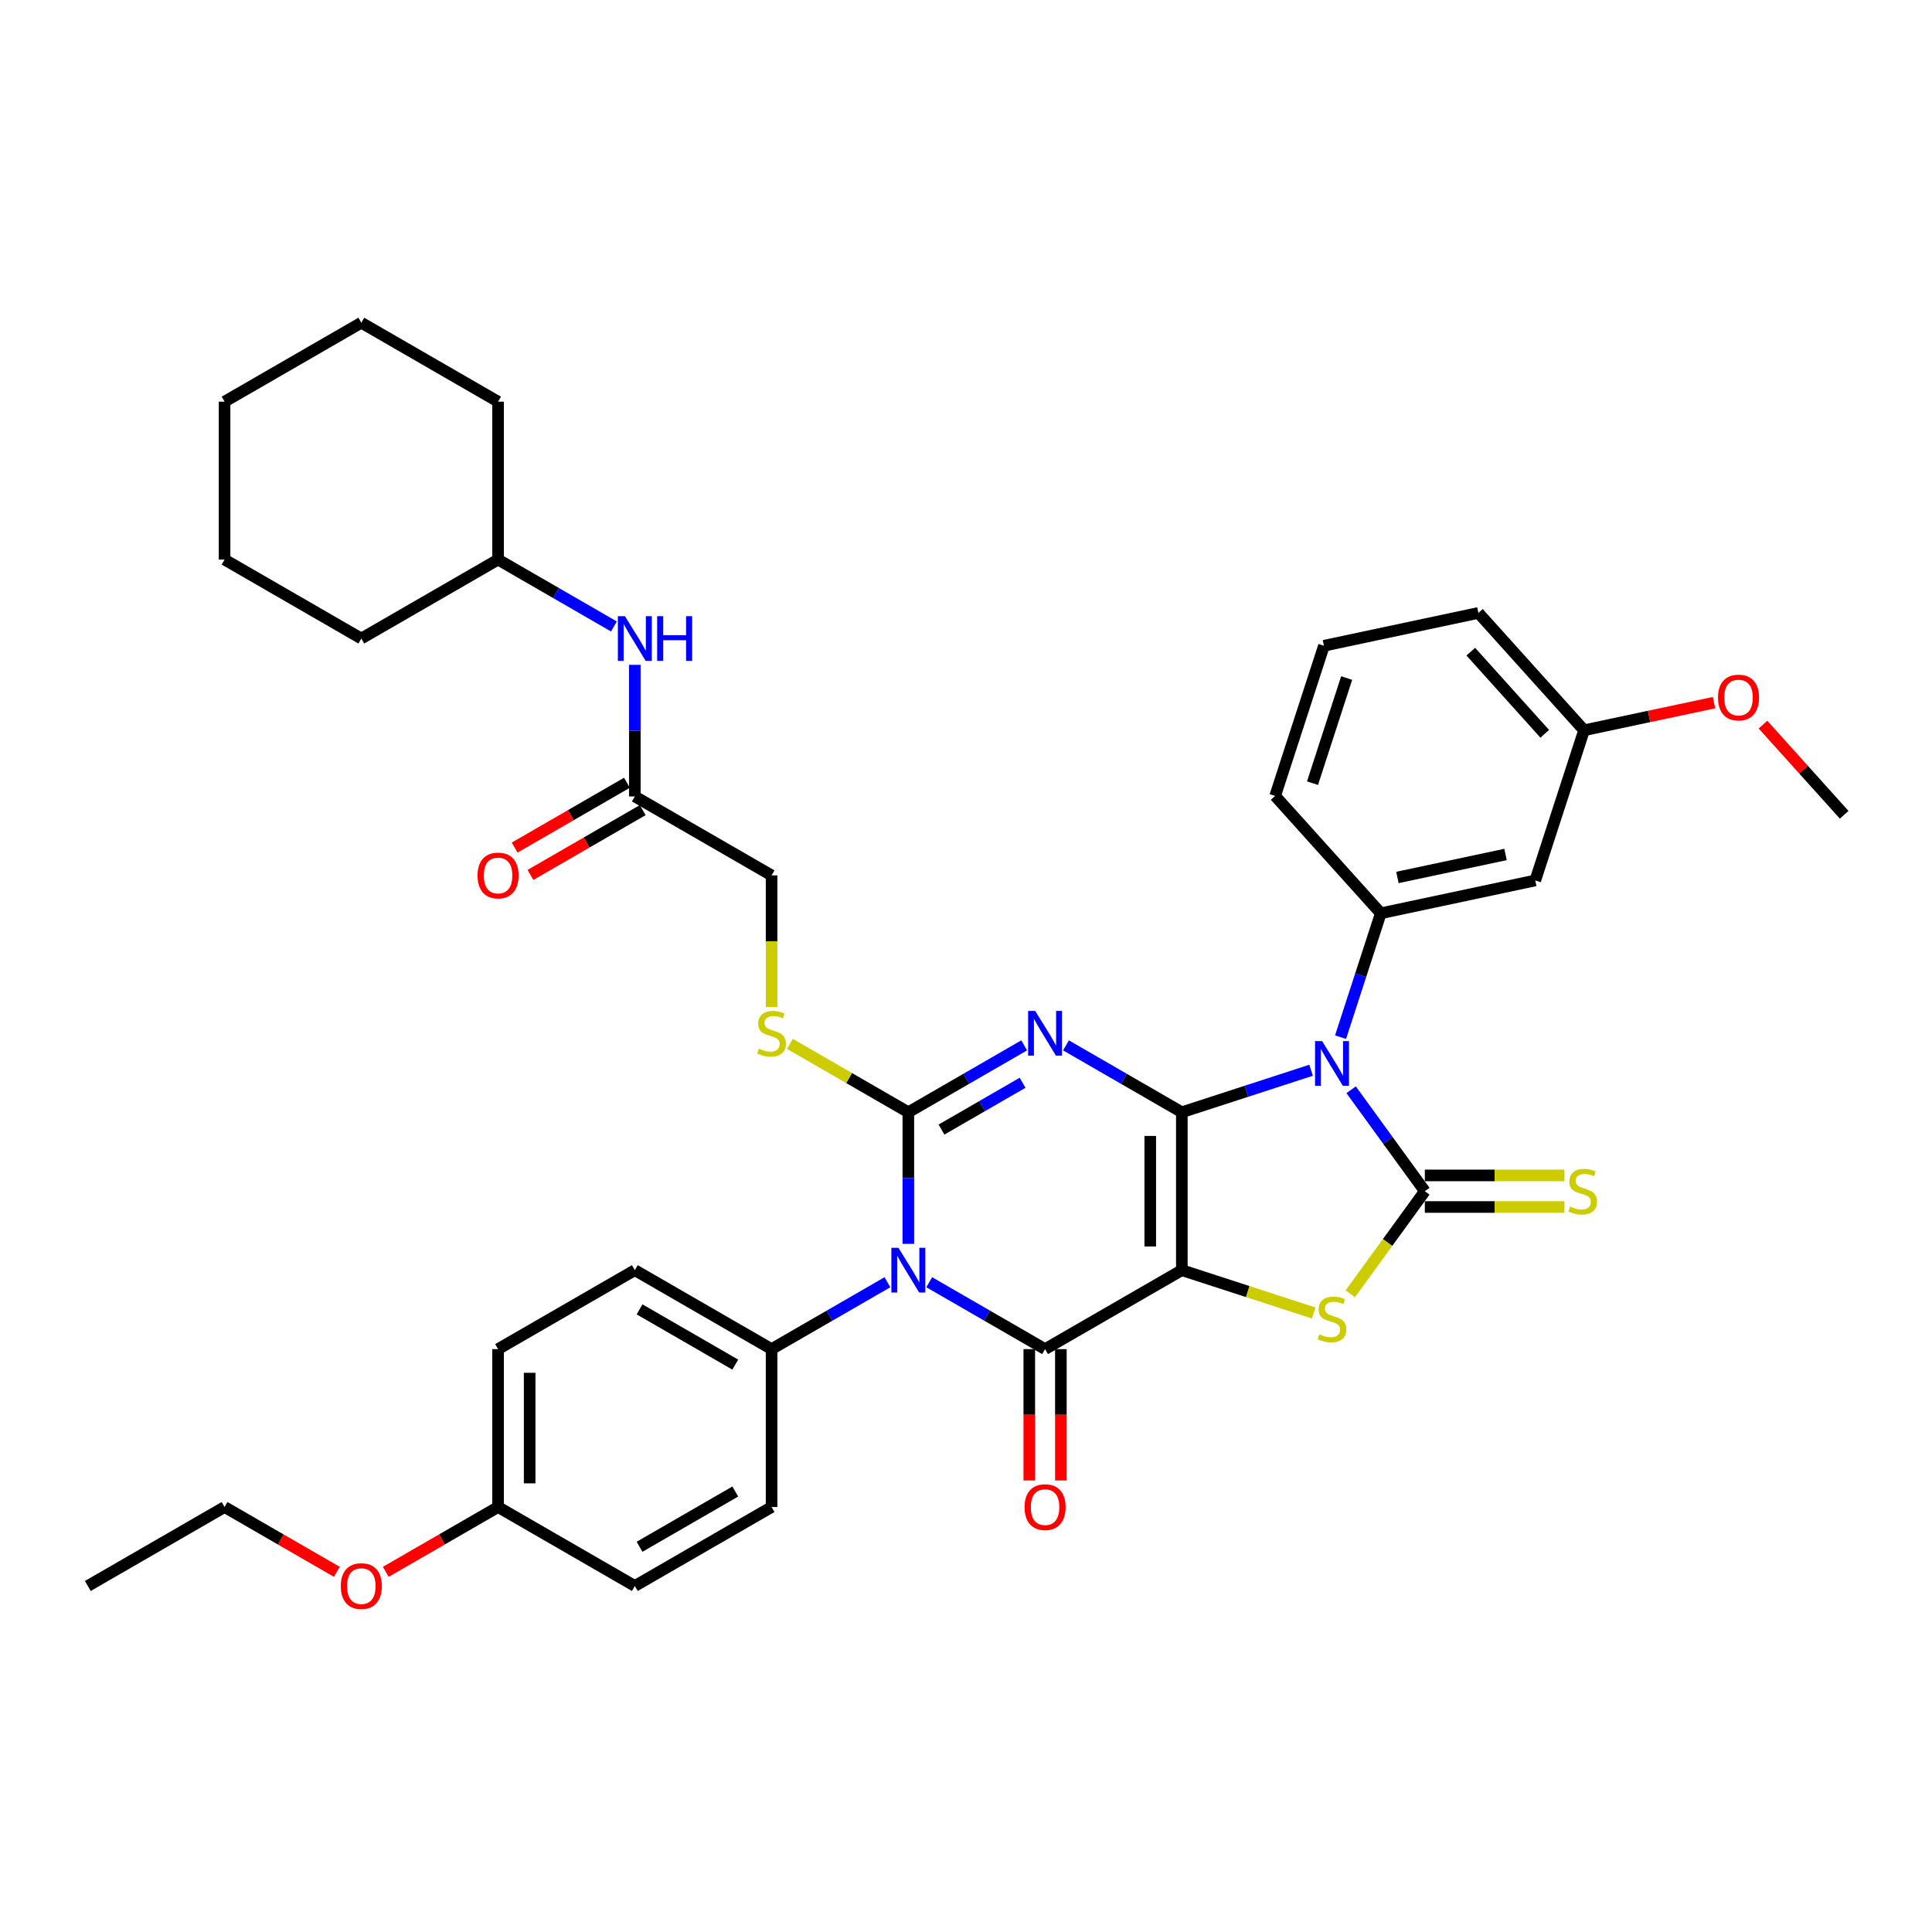 <?xml version='1.0' encoding='iso-8859-1'?>
<svg version='1.1' baseProfile='full'
              xmlns='http://www.w3.org/2000/svg'
                      xmlns:rdkit='http://www.rdkit.org/xml'
                      xmlns:xlink='http://www.w3.org/1999/xlink'
                  xml:space='preserve'
width='1000px' height='1000px' viewBox='0 0 1000 1000'>
<!-- END OF HEADER -->
<rect style='opacity:1.0;fill:#FFFFFF;stroke:none' width='1000' height='1000' x='0' y='0'> </rect>
<path class='bond-0' d='M 611.716,575.701 L 611.716,657.434' style='fill:none;fill-rule:evenodd;stroke:#000000;stroke-width:6px;stroke-linecap:butt;stroke-linejoin:miter;stroke-opacity:1' />
<path class='bond-0' d='M 595.369,587.961 L 595.369,645.174' style='fill:none;fill-rule:evenodd;stroke:#000000;stroke-width:6px;stroke-linecap:butt;stroke-linejoin:miter;stroke-opacity:1' />
<path class='bond-1' d='M 611.716,575.701 L 581.735,558.392' style='fill:none;fill-rule:evenodd;stroke:#000000;stroke-width:6px;stroke-linecap:butt;stroke-linejoin:miter;stroke-opacity:1' />
<path class='bond-1' d='M 581.735,558.392 L 551.755,541.082' style='fill:none;fill-rule:evenodd;stroke:#0000FF;stroke-width:6px;stroke-linecap:butt;stroke-linejoin:miter;stroke-opacity:1' />
<path class='bond-2' d='M 611.716,575.701 L 645.171,564.831' style='fill:none;fill-rule:evenodd;stroke:#000000;stroke-width:6px;stroke-linecap:butt;stroke-linejoin:miter;stroke-opacity:1' />
<path class='bond-2' d='M 645.171,564.831 L 678.627,553.96' style='fill:none;fill-rule:evenodd;stroke:#0000FF;stroke-width:6px;stroke-linecap:butt;stroke-linejoin:miter;stroke-opacity:1' />
<path class='bond-5' d='M 611.716,657.434 L 540.933,698.3' style='fill:none;fill-rule:evenodd;stroke:#000000;stroke-width:6px;stroke-linecap:butt;stroke-linejoin:miter;stroke-opacity:1' />
<path class='bond-7' d='M 611.716,657.434 L 645.85,668.524' style='fill:none;fill-rule:evenodd;stroke:#000000;stroke-width:6px;stroke-linecap:butt;stroke-linejoin:miter;stroke-opacity:1' />
<path class='bond-7' d='M 645.85,668.524 L 679.984,679.615' style='fill:none;fill-rule:evenodd;stroke:#CCCC00;stroke-width:6px;stroke-linecap:butt;stroke-linejoin:miter;stroke-opacity:1' />
<path class='bond-3' d='M 530.112,541.082 L 500.131,558.392' style='fill:none;fill-rule:evenodd;stroke:#0000FF;stroke-width:6px;stroke-linecap:butt;stroke-linejoin:miter;stroke-opacity:1' />
<path class='bond-3' d='M 500.131,558.392 L 470.151,575.701' style='fill:none;fill-rule:evenodd;stroke:#000000;stroke-width:6px;stroke-linecap:butt;stroke-linejoin:miter;stroke-opacity:1' />
<path class='bond-3' d='M 529.291,560.432 L 508.304,572.548' style='fill:none;fill-rule:evenodd;stroke:#0000FF;stroke-width:6px;stroke-linecap:butt;stroke-linejoin:miter;stroke-opacity:1' />
<path class='bond-3' d='M 508.304,572.548 L 487.318,584.665' style='fill:none;fill-rule:evenodd;stroke:#000000;stroke-width:6px;stroke-linecap:butt;stroke-linejoin:miter;stroke-opacity:1' />
<path class='bond-6' d='M 699.342,564.061 L 718.416,590.314' style='fill:none;fill-rule:evenodd;stroke:#0000FF;stroke-width:6px;stroke-linecap:butt;stroke-linejoin:miter;stroke-opacity:1' />
<path class='bond-6' d='M 718.416,590.314 L 737.49,616.567' style='fill:none;fill-rule:evenodd;stroke:#000000;stroke-width:6px;stroke-linecap:butt;stroke-linejoin:miter;stroke-opacity:1' />
<path class='bond-8' d='M 693.873,536.827 L 704.289,504.769' style='fill:none;fill-rule:evenodd;stroke:#0000FF;stroke-width:6px;stroke-linecap:butt;stroke-linejoin:miter;stroke-opacity:1' />
<path class='bond-8' d='M 704.289,504.769 L 714.705,472.712' style='fill:none;fill-rule:evenodd;stroke:#000000;stroke-width:6px;stroke-linecap:butt;stroke-linejoin:miter;stroke-opacity:1' />
<path class='bond-4' d='M 470.151,575.701 L 470.151,609.759' style='fill:none;fill-rule:evenodd;stroke:#000000;stroke-width:6px;stroke-linecap:butt;stroke-linejoin:miter;stroke-opacity:1' />
<path class='bond-4' d='M 470.151,609.759 L 470.151,643.817' style='fill:none;fill-rule:evenodd;stroke:#0000FF;stroke-width:6px;stroke-linecap:butt;stroke-linejoin:miter;stroke-opacity:1' />
<path class='bond-9' d='M 470.151,575.701 L 439.492,558' style='fill:none;fill-rule:evenodd;stroke:#000000;stroke-width:6px;stroke-linecap:butt;stroke-linejoin:miter;stroke-opacity:1' />
<path class='bond-9' d='M 439.492,558 L 408.833,540.299' style='fill:none;fill-rule:evenodd;stroke:#CCCC00;stroke-width:6px;stroke-linecap:butt;stroke-linejoin:miter;stroke-opacity:1' />
<path class='bond-10' d='M 459.329,663.681 L 429.349,680.991' style='fill:none;fill-rule:evenodd;stroke:#0000FF;stroke-width:6px;stroke-linecap:butt;stroke-linejoin:miter;stroke-opacity:1' />
<path class='bond-10' d='M 429.349,680.991 L 399.368,698.3' style='fill:none;fill-rule:evenodd;stroke:#000000;stroke-width:6px;stroke-linecap:butt;stroke-linejoin:miter;stroke-opacity:1' />
<path class='bond-39' d='M 480.972,663.681 L 510.953,680.991' style='fill:none;fill-rule:evenodd;stroke:#0000FF;stroke-width:6px;stroke-linecap:butt;stroke-linejoin:miter;stroke-opacity:1' />
<path class='bond-39' d='M 510.953,680.991 L 540.933,698.3' style='fill:none;fill-rule:evenodd;stroke:#000000;stroke-width:6px;stroke-linecap:butt;stroke-linejoin:miter;stroke-opacity:1' />
<path class='bond-13' d='M 532.76,698.3 L 532.76,732.293' style='fill:none;fill-rule:evenodd;stroke:#000000;stroke-width:6px;stroke-linecap:butt;stroke-linejoin:miter;stroke-opacity:1' />
<path class='bond-13' d='M 532.76,732.293 L 532.76,766.285' style='fill:none;fill-rule:evenodd;stroke:#FF0000;stroke-width:6px;stroke-linecap:butt;stroke-linejoin:miter;stroke-opacity:1' />
<path class='bond-13' d='M 549.107,698.3 L 549.107,732.293' style='fill:none;fill-rule:evenodd;stroke:#000000;stroke-width:6px;stroke-linecap:butt;stroke-linejoin:miter;stroke-opacity:1' />
<path class='bond-13' d='M 549.107,732.293 L 549.107,766.285' style='fill:none;fill-rule:evenodd;stroke:#FF0000;stroke-width:6px;stroke-linecap:butt;stroke-linejoin:miter;stroke-opacity:1' />
<path class='bond-11' d='M 737.49,624.741 L 773.624,624.741' style='fill:none;fill-rule:evenodd;stroke:#000000;stroke-width:6px;stroke-linecap:butt;stroke-linejoin:miter;stroke-opacity:1' />
<path class='bond-11' d='M 773.624,624.741 L 809.758,624.741' style='fill:none;fill-rule:evenodd;stroke:#CCCC00;stroke-width:6px;stroke-linecap:butt;stroke-linejoin:miter;stroke-opacity:1' />
<path class='bond-11' d='M 737.49,608.394 L 773.624,608.394' style='fill:none;fill-rule:evenodd;stroke:#000000;stroke-width:6px;stroke-linecap:butt;stroke-linejoin:miter;stroke-opacity:1' />
<path class='bond-11' d='M 773.624,608.394 L 809.758,608.394' style='fill:none;fill-rule:evenodd;stroke:#CCCC00;stroke-width:6px;stroke-linecap:butt;stroke-linejoin:miter;stroke-opacity:1' />
<path class='bond-38' d='M 737.49,616.567 L 718.201,643.115' style='fill:none;fill-rule:evenodd;stroke:#000000;stroke-width:6px;stroke-linecap:butt;stroke-linejoin:miter;stroke-opacity:1' />
<path class='bond-38' d='M 718.201,643.115 L 698.913,669.664' style='fill:none;fill-rule:evenodd;stroke:#CCCC00;stroke-width:6px;stroke-linecap:butt;stroke-linejoin:miter;stroke-opacity:1' />
<path class='bond-12' d='M 714.705,472.712 L 794.652,455.718' style='fill:none;fill-rule:evenodd;stroke:#000000;stroke-width:6px;stroke-linecap:butt;stroke-linejoin:miter;stroke-opacity:1' />
<path class='bond-12' d='M 723.299,454.173 L 779.261,442.278' style='fill:none;fill-rule:evenodd;stroke:#000000;stroke-width:6px;stroke-linecap:butt;stroke-linejoin:miter;stroke-opacity:1' />
<path class='bond-24' d='M 714.705,472.712 L 660.015,411.972' style='fill:none;fill-rule:evenodd;stroke:#000000;stroke-width:6px;stroke-linecap:butt;stroke-linejoin:miter;stroke-opacity:1' />
<path class='bond-17' d='M 399.368,521.251 L 399.368,487.176' style='fill:none;fill-rule:evenodd;stroke:#CCCC00;stroke-width:6px;stroke-linecap:butt;stroke-linejoin:miter;stroke-opacity:1' />
<path class='bond-17' d='M 399.368,487.176 L 399.368,453.102' style='fill:none;fill-rule:evenodd;stroke:#000000;stroke-width:6px;stroke-linecap:butt;stroke-linejoin:miter;stroke-opacity:1' />
<path class='bond-18' d='M 399.368,698.3 L 328.585,657.434' style='fill:none;fill-rule:evenodd;stroke:#000000;stroke-width:6px;stroke-linecap:butt;stroke-linejoin:miter;stroke-opacity:1' />
<path class='bond-18' d='M 380.577,706.327 L 331.029,677.72' style='fill:none;fill-rule:evenodd;stroke:#000000;stroke-width:6px;stroke-linecap:butt;stroke-linejoin:miter;stroke-opacity:1' />
<path class='bond-19' d='M 399.368,698.3 L 399.368,780.033' style='fill:none;fill-rule:evenodd;stroke:#000000;stroke-width:6px;stroke-linecap:butt;stroke-linejoin:miter;stroke-opacity:1' />
<path class='bond-20' d='M 794.652,455.718 L 819.909,377.986' style='fill:none;fill-rule:evenodd;stroke:#000000;stroke-width:6px;stroke-linecap:butt;stroke-linejoin:miter;stroke-opacity:1' />
<path class='bond-14' d='M 328.585,412.235 L 399.368,453.102' style='fill:none;fill-rule:evenodd;stroke:#000000;stroke-width:6px;stroke-linecap:butt;stroke-linejoin:miter;stroke-opacity:1' />
<path class='bond-15' d='M 328.585,412.235 L 328.585,378.177' style='fill:none;fill-rule:evenodd;stroke:#000000;stroke-width:6px;stroke-linecap:butt;stroke-linejoin:miter;stroke-opacity:1' />
<path class='bond-15' d='M 328.585,378.177 L 328.585,344.119' style='fill:none;fill-rule:evenodd;stroke:#0000FF;stroke-width:6px;stroke-linecap:butt;stroke-linejoin:miter;stroke-opacity:1' />
<path class='bond-16' d='M 324.499,405.157 L 295.442,421.933' style='fill:none;fill-rule:evenodd;stroke:#000000;stroke-width:6px;stroke-linecap:butt;stroke-linejoin:miter;stroke-opacity:1' />
<path class='bond-16' d='M 295.442,421.933 L 266.385,438.709' style='fill:none;fill-rule:evenodd;stroke:#FF0000;stroke-width:6px;stroke-linecap:butt;stroke-linejoin:miter;stroke-opacity:1' />
<path class='bond-16' d='M 332.672,419.314 L 303.615,436.09' style='fill:none;fill-rule:evenodd;stroke:#000000;stroke-width:6px;stroke-linecap:butt;stroke-linejoin:miter;stroke-opacity:1' />
<path class='bond-16' d='M 303.615,436.09 L 274.558,452.866' style='fill:none;fill-rule:evenodd;stroke:#FF0000;stroke-width:6px;stroke-linecap:butt;stroke-linejoin:miter;stroke-opacity:1' />
<path class='bond-25' d='M 317.764,324.255 L 287.783,306.945' style='fill:none;fill-rule:evenodd;stroke:#0000FF;stroke-width:6px;stroke-linecap:butt;stroke-linejoin:miter;stroke-opacity:1' />
<path class='bond-25' d='M 287.783,306.945 L 257.803,289.636' style='fill:none;fill-rule:evenodd;stroke:#000000;stroke-width:6px;stroke-linecap:butt;stroke-linejoin:miter;stroke-opacity:1' />
<path class='bond-23' d='M 328.585,657.434 L 257.803,698.3' style='fill:none;fill-rule:evenodd;stroke:#000000;stroke-width:6px;stroke-linecap:butt;stroke-linejoin:miter;stroke-opacity:1' />
<path class='bond-22' d='M 399.368,780.033 L 328.585,820.899' style='fill:none;fill-rule:evenodd;stroke:#000000;stroke-width:6px;stroke-linecap:butt;stroke-linejoin:miter;stroke-opacity:1' />
<path class='bond-22' d='M 380.577,772.006 L 331.029,800.613' style='fill:none;fill-rule:evenodd;stroke:#000000;stroke-width:6px;stroke-linecap:butt;stroke-linejoin:miter;stroke-opacity:1' />
<path class='bond-26' d='M 819.909,377.986 L 853.548,370.836' style='fill:none;fill-rule:evenodd;stroke:#000000;stroke-width:6px;stroke-linecap:butt;stroke-linejoin:miter;stroke-opacity:1' />
<path class='bond-26' d='M 853.548,370.836 L 887.187,363.685' style='fill:none;fill-rule:evenodd;stroke:#FF0000;stroke-width:6px;stroke-linecap:butt;stroke-linejoin:miter;stroke-opacity:1' />
<path class='bond-40' d='M 819.909,377.986 L 765.219,317.247' style='fill:none;fill-rule:evenodd;stroke:#000000;stroke-width:6px;stroke-linecap:butt;stroke-linejoin:miter;stroke-opacity:1' />
<path class='bond-40' d='M 799.557,379.813 L 761.275,337.295' style='fill:none;fill-rule:evenodd;stroke:#000000;stroke-width:6px;stroke-linecap:butt;stroke-linejoin:miter;stroke-opacity:1' />
<path class='bond-21' d='M 257.803,780.033 L 328.585,820.899' style='fill:none;fill-rule:evenodd;stroke:#000000;stroke-width:6px;stroke-linecap:butt;stroke-linejoin:miter;stroke-opacity:1' />
<path class='bond-27' d='M 257.803,780.033 L 228.746,796.809' style='fill:none;fill-rule:evenodd;stroke:#000000;stroke-width:6px;stroke-linecap:butt;stroke-linejoin:miter;stroke-opacity:1' />
<path class='bond-27' d='M 228.746,796.809 L 199.688,813.585' style='fill:none;fill-rule:evenodd;stroke:#FF0000;stroke-width:6px;stroke-linecap:butt;stroke-linejoin:miter;stroke-opacity:1' />
<path class='bond-41' d='M 257.803,780.033 L 257.803,698.3' style='fill:none;fill-rule:evenodd;stroke:#000000;stroke-width:6px;stroke-linecap:butt;stroke-linejoin:miter;stroke-opacity:1' />
<path class='bond-41' d='M 274.149,767.773 L 274.149,710.56' style='fill:none;fill-rule:evenodd;stroke:#000000;stroke-width:6px;stroke-linecap:butt;stroke-linejoin:miter;stroke-opacity:1' />
<path class='bond-28' d='M 660.015,411.972 L 685.272,334.24' style='fill:none;fill-rule:evenodd;stroke:#000000;stroke-width:6px;stroke-linecap:butt;stroke-linejoin:miter;stroke-opacity:1' />
<path class='bond-28' d='M 679.35,405.364 L 697.03,350.951' style='fill:none;fill-rule:evenodd;stroke:#000000;stroke-width:6px;stroke-linecap:butt;stroke-linejoin:miter;stroke-opacity:1' />
<path class='bond-32' d='M 257.803,289.636 L 257.803,207.903' style='fill:none;fill-rule:evenodd;stroke:#000000;stroke-width:6px;stroke-linecap:butt;stroke-linejoin:miter;stroke-opacity:1' />
<path class='bond-33' d='M 257.803,289.636 L 187.02,330.503' style='fill:none;fill-rule:evenodd;stroke:#000000;stroke-width:6px;stroke-linecap:butt;stroke-linejoin:miter;stroke-opacity:1' />
<path class='bond-31' d='M 912.524,375.063 L 933.535,398.397' style='fill:none;fill-rule:evenodd;stroke:#FF0000;stroke-width:6px;stroke-linecap:butt;stroke-linejoin:miter;stroke-opacity:1' />
<path class='bond-31' d='M 933.535,398.397 L 954.545,421.732' style='fill:none;fill-rule:evenodd;stroke:#000000;stroke-width:6px;stroke-linecap:butt;stroke-linejoin:miter;stroke-opacity:1' />
<path class='bond-30' d='M 174.351,813.585 L 145.294,796.809' style='fill:none;fill-rule:evenodd;stroke:#FF0000;stroke-width:6px;stroke-linecap:butt;stroke-linejoin:miter;stroke-opacity:1' />
<path class='bond-30' d='M 145.294,796.809 L 116.237,780.033' style='fill:none;fill-rule:evenodd;stroke:#000000;stroke-width:6px;stroke-linecap:butt;stroke-linejoin:miter;stroke-opacity:1' />
<path class='bond-29' d='M 685.272,334.24 L 765.219,317.247' style='fill:none;fill-rule:evenodd;stroke:#000000;stroke-width:6px;stroke-linecap:butt;stroke-linejoin:miter;stroke-opacity:1' />
<path class='bond-34' d='M 116.237,780.033 L 45.455,820.899' style='fill:none;fill-rule:evenodd;stroke:#000000;stroke-width:6px;stroke-linecap:butt;stroke-linejoin:miter;stroke-opacity:1' />
<path class='bond-35' d='M 257.803,207.903 L 187.02,167.037' style='fill:none;fill-rule:evenodd;stroke:#000000;stroke-width:6px;stroke-linecap:butt;stroke-linejoin:miter;stroke-opacity:1' />
<path class='bond-36' d='M 187.02,330.503 L 116.237,289.636' style='fill:none;fill-rule:evenodd;stroke:#000000;stroke-width:6px;stroke-linecap:butt;stroke-linejoin:miter;stroke-opacity:1' />
<path class='bond-42' d='M 187.02,167.037 L 116.237,207.903' style='fill:none;fill-rule:evenodd;stroke:#000000;stroke-width:6px;stroke-linecap:butt;stroke-linejoin:miter;stroke-opacity:1' />
<path class='bond-37' d='M 116.237,289.636 L 116.237,207.903' style='fill:none;fill-rule:evenodd;stroke:#000000;stroke-width:6px;stroke-linecap:butt;stroke-linejoin:miter;stroke-opacity:1' />
<path  class='atom-2' d='M 535.817 523.261
L 543.402 535.521
Q 544.154 536.731, 545.363 538.921
Q 546.573 541.112, 546.638 541.242
L 546.638 523.261
L 549.711 523.261
L 549.711 546.408
L 546.54 546.408
L 538.4 533.004
Q 537.451 531.434, 536.438 529.636
Q 535.457 527.838, 535.163 527.282
L 535.163 546.408
L 532.155 546.408
L 532.155 523.261
L 535.817 523.261
' fill='#0000FF'/>
<path  class='atom-3' d='M 684.332 538.871
L 691.917 551.131
Q 692.669 552.34, 693.878 554.531
Q 695.088 556.721, 695.153 556.852
L 695.153 538.871
L 698.227 538.871
L 698.227 562.017
L 695.055 562.017
L 686.915 548.613
Q 685.967 547.044, 684.953 545.246
Q 683.972 543.448, 683.678 542.892
L 683.678 562.017
L 680.67 562.017
L 680.67 538.871
L 684.332 538.871
' fill='#0000FF'/>
<path  class='atom-5' d='M 465.034 645.86
L 472.619 658.12
Q 473.371 659.33, 474.581 661.52
Q 475.79 663.711, 475.856 663.842
L 475.856 645.86
L 478.929 645.86
L 478.929 669.007
L 475.757 669.007
L 467.617 655.603
Q 466.669 654.034, 465.655 652.235
Q 464.674 650.437, 464.38 649.882
L 464.38 669.007
L 461.372 669.007
L 461.372 645.86
L 465.034 645.86
' fill='#0000FF'/>
<path  class='atom-8' d='M 682.91 690.635
Q 683.171 690.733, 684.25 691.191
Q 685.329 691.648, 686.506 691.943
Q 687.716 692.204, 688.893 692.204
Q 691.083 692.204, 692.358 691.158
Q 693.633 690.079, 693.633 688.216
Q 693.633 686.941, 692.979 686.156
Q 692.358 685.371, 691.377 684.946
Q 690.397 684.521, 688.762 684.031
Q 686.702 683.41, 685.46 682.821
Q 684.25 682.233, 683.368 680.99
Q 682.517 679.748, 682.517 677.656
Q 682.517 674.746, 684.479 672.948
Q 686.473 671.15, 690.397 671.15
Q 693.077 671.15, 696.118 672.425
L 695.366 674.942
Q 692.587 673.798, 690.495 673.798
Q 688.239 673.798, 686.996 674.746
Q 685.754 675.662, 685.787 677.263
Q 685.787 678.506, 686.408 679.258
Q 687.062 680.01, 687.977 680.435
Q 688.925 680.86, 690.495 681.35
Q 692.587 682.004, 693.829 682.658
Q 695.072 683.312, 695.954 684.652
Q 696.87 685.96, 696.87 688.216
Q 696.87 691.42, 694.712 693.152
Q 692.587 694.852, 689.023 694.852
Q 686.964 694.852, 685.394 694.395
Q 683.858 693.97, 682.027 693.218
L 682.91 690.635
' fill='#CCCC00'/>
<path  class='atom-10' d='M 392.829 542.779
Q 393.091 542.877, 394.17 543.335
Q 395.249 543.792, 396.426 544.087
Q 397.635 544.348, 398.812 544.348
Q 401.003 544.348, 402.278 543.302
Q 403.553 542.223, 403.553 540.36
Q 403.553 539.085, 402.899 538.3
Q 402.278 537.515, 401.297 537.09
Q 400.316 536.665, 398.681 536.175
Q 396.622 535.554, 395.379 534.965
Q 394.17 534.377, 393.287 533.134
Q 392.437 531.892, 392.437 529.8
Q 392.437 526.89, 394.399 525.092
Q 396.393 523.294, 400.316 523.294
Q 402.997 523.294, 406.037 524.569
L 405.285 527.086
Q 402.506 525.942, 400.414 525.942
Q 398.158 525.942, 396.916 526.89
Q 395.674 527.805, 395.706 529.407
Q 395.706 530.65, 396.327 531.402
Q 396.981 532.154, 397.897 532.579
Q 398.845 533.004, 400.414 533.494
Q 402.506 534.148, 403.749 534.802
Q 404.991 535.456, 405.874 536.796
Q 406.789 538.104, 406.789 540.36
Q 406.789 543.564, 404.632 545.296
Q 402.506 546.996, 398.943 546.996
Q 396.883 546.996, 395.314 546.539
Q 393.777 546.114, 391.947 545.362
L 392.829 542.779
' fill='#CCCC00'/>
<path  class='atom-12' d='M 812.684 624.512
Q 812.945 624.61, 814.024 625.068
Q 815.103 625.525, 816.28 625.819
Q 817.49 626.081, 818.667 626.081
Q 820.857 626.081, 822.132 625.035
Q 823.407 623.956, 823.407 622.092
Q 823.407 620.817, 822.753 620.033
Q 822.132 619.248, 821.151 618.823
Q 820.171 618.398, 818.536 617.908
Q 816.476 617.287, 815.234 616.698
Q 814.024 616.11, 813.142 614.867
Q 812.292 613.625, 812.292 611.533
Q 812.292 608.623, 814.253 606.825
Q 816.247 605.027, 820.171 605.027
Q 822.851 605.027, 825.892 606.302
L 825.14 608.819
Q 822.361 607.675, 820.269 607.675
Q 818.013 607.675, 816.771 608.623
Q 815.528 609.538, 815.561 611.14
Q 815.561 612.383, 816.182 613.135
Q 816.836 613.886, 817.751 614.311
Q 818.699 614.736, 820.269 615.227
Q 822.361 615.881, 823.603 616.535
Q 824.846 617.188, 825.728 618.529
Q 826.644 619.837, 826.644 622.092
Q 826.644 625.296, 824.486 627.029
Q 822.361 628.729, 818.798 628.729
Q 816.738 628.729, 815.169 628.271
Q 813.632 627.846, 811.801 627.094
L 812.684 624.512
' fill='#CCCC00'/>
<path  class='atom-14' d='M 530.308 780.098
Q 530.308 774.54, 533.054 771.435
Q 535.8 768.329, 540.933 768.329
Q 546.066 768.329, 548.812 771.435
Q 551.559 774.54, 551.559 780.098
Q 551.559 785.721, 548.78 788.925
Q 546.001 792.097, 540.933 792.097
Q 535.833 792.097, 533.054 788.925
Q 530.308 785.754, 530.308 780.098
M 540.933 789.481
Q 544.464 789.481, 546.36 787.127
Q 548.289 784.741, 548.289 780.098
Q 548.289 775.554, 546.36 773.265
Q 544.464 770.944, 540.933 770.944
Q 537.402 770.944, 535.474 773.233
Q 533.577 775.521, 533.577 780.098
Q 533.577 784.773, 535.474 787.127
Q 537.402 789.481, 540.933 789.481
' fill='#FF0000'/>
<path  class='atom-16' d='M 323.469 318.929
L 331.054 331.189
Q 331.806 332.399, 333.015 334.589
Q 334.225 336.78, 334.29 336.91
L 334.29 318.929
L 337.363 318.929
L 337.363 342.076
L 334.192 342.076
L 326.052 328.672
Q 325.103 327.102, 324.09 325.304
Q 323.109 323.506, 322.815 322.95
L 322.815 342.076
L 319.807 342.076
L 319.807 318.929
L 323.469 318.929
' fill='#0000FF'/>
<path  class='atom-16' d='M 340.142 318.929
L 343.281 318.929
L 343.281 328.77
L 355.116 328.77
L 355.116 318.929
L 358.254 318.929
L 358.254 342.076
L 355.116 342.076
L 355.116 331.385
L 343.281 331.385
L 343.281 342.076
L 340.142 342.076
L 340.142 318.929
' fill='#0000FF'/>
<path  class='atom-17' d='M 247.177 453.167
Q 247.177 447.609, 249.924 444.503
Q 252.67 441.398, 257.803 441.398
Q 262.935 441.398, 265.682 444.503
Q 268.428 447.609, 268.428 453.167
Q 268.428 458.79, 265.649 461.994
Q 262.87 465.165, 257.803 465.165
Q 252.702 465.165, 249.924 461.994
Q 247.177 458.823, 247.177 453.167
M 257.803 462.55
Q 261.333 462.55, 263.23 460.196
Q 265.159 457.81, 265.159 453.167
Q 265.159 448.623, 263.23 446.334
Q 261.333 444.013, 257.803 444.013
Q 254.272 444.013, 252.343 446.302
Q 250.447 448.59, 250.447 453.167
Q 250.447 457.842, 252.343 460.196
Q 254.272 462.55, 257.803 462.55
' fill='#FF0000'/>
<path  class='atom-27' d='M 889.23 361.058
Q 889.23 355.5, 891.977 352.394
Q 894.723 349.289, 899.856 349.289
Q 904.988 349.289, 907.735 352.394
Q 910.481 355.5, 910.481 361.058
Q 910.481 366.681, 907.702 369.885
Q 904.923 373.056, 899.856 373.056
Q 894.755 373.056, 891.977 369.885
Q 889.23 366.714, 889.23 361.058
M 899.856 370.441
Q 903.386 370.441, 905.283 368.087
Q 907.211 365.7, 907.211 361.058
Q 907.211 356.514, 905.283 354.225
Q 903.386 351.904, 899.856 351.904
Q 896.325 351.904, 894.396 354.193
Q 892.5 356.481, 892.5 361.058
Q 892.5 365.733, 894.396 368.087
Q 896.325 370.441, 899.856 370.441
' fill='#FF0000'/>
<path  class='atom-28' d='M 176.395 820.965
Q 176.395 815.407, 179.141 812.301
Q 181.887 809.195, 187.02 809.195
Q 192.153 809.195, 194.899 812.301
Q 197.645 815.407, 197.645 820.965
Q 197.645 826.588, 194.866 829.792
Q 192.087 832.963, 187.02 832.963
Q 181.92 832.963, 179.141 829.792
Q 176.395 826.621, 176.395 820.965
M 187.02 830.348
Q 190.551 830.348, 192.447 827.994
Q 194.376 825.607, 194.376 820.965
Q 194.376 816.42, 192.447 814.132
Q 190.551 811.811, 187.02 811.811
Q 183.489 811.811, 181.56 814.099
Q 179.664 816.388, 179.664 820.965
Q 179.664 825.64, 181.56 827.994
Q 183.489 830.348, 187.02 830.348
' fill='#FF0000'/>
</svg>
